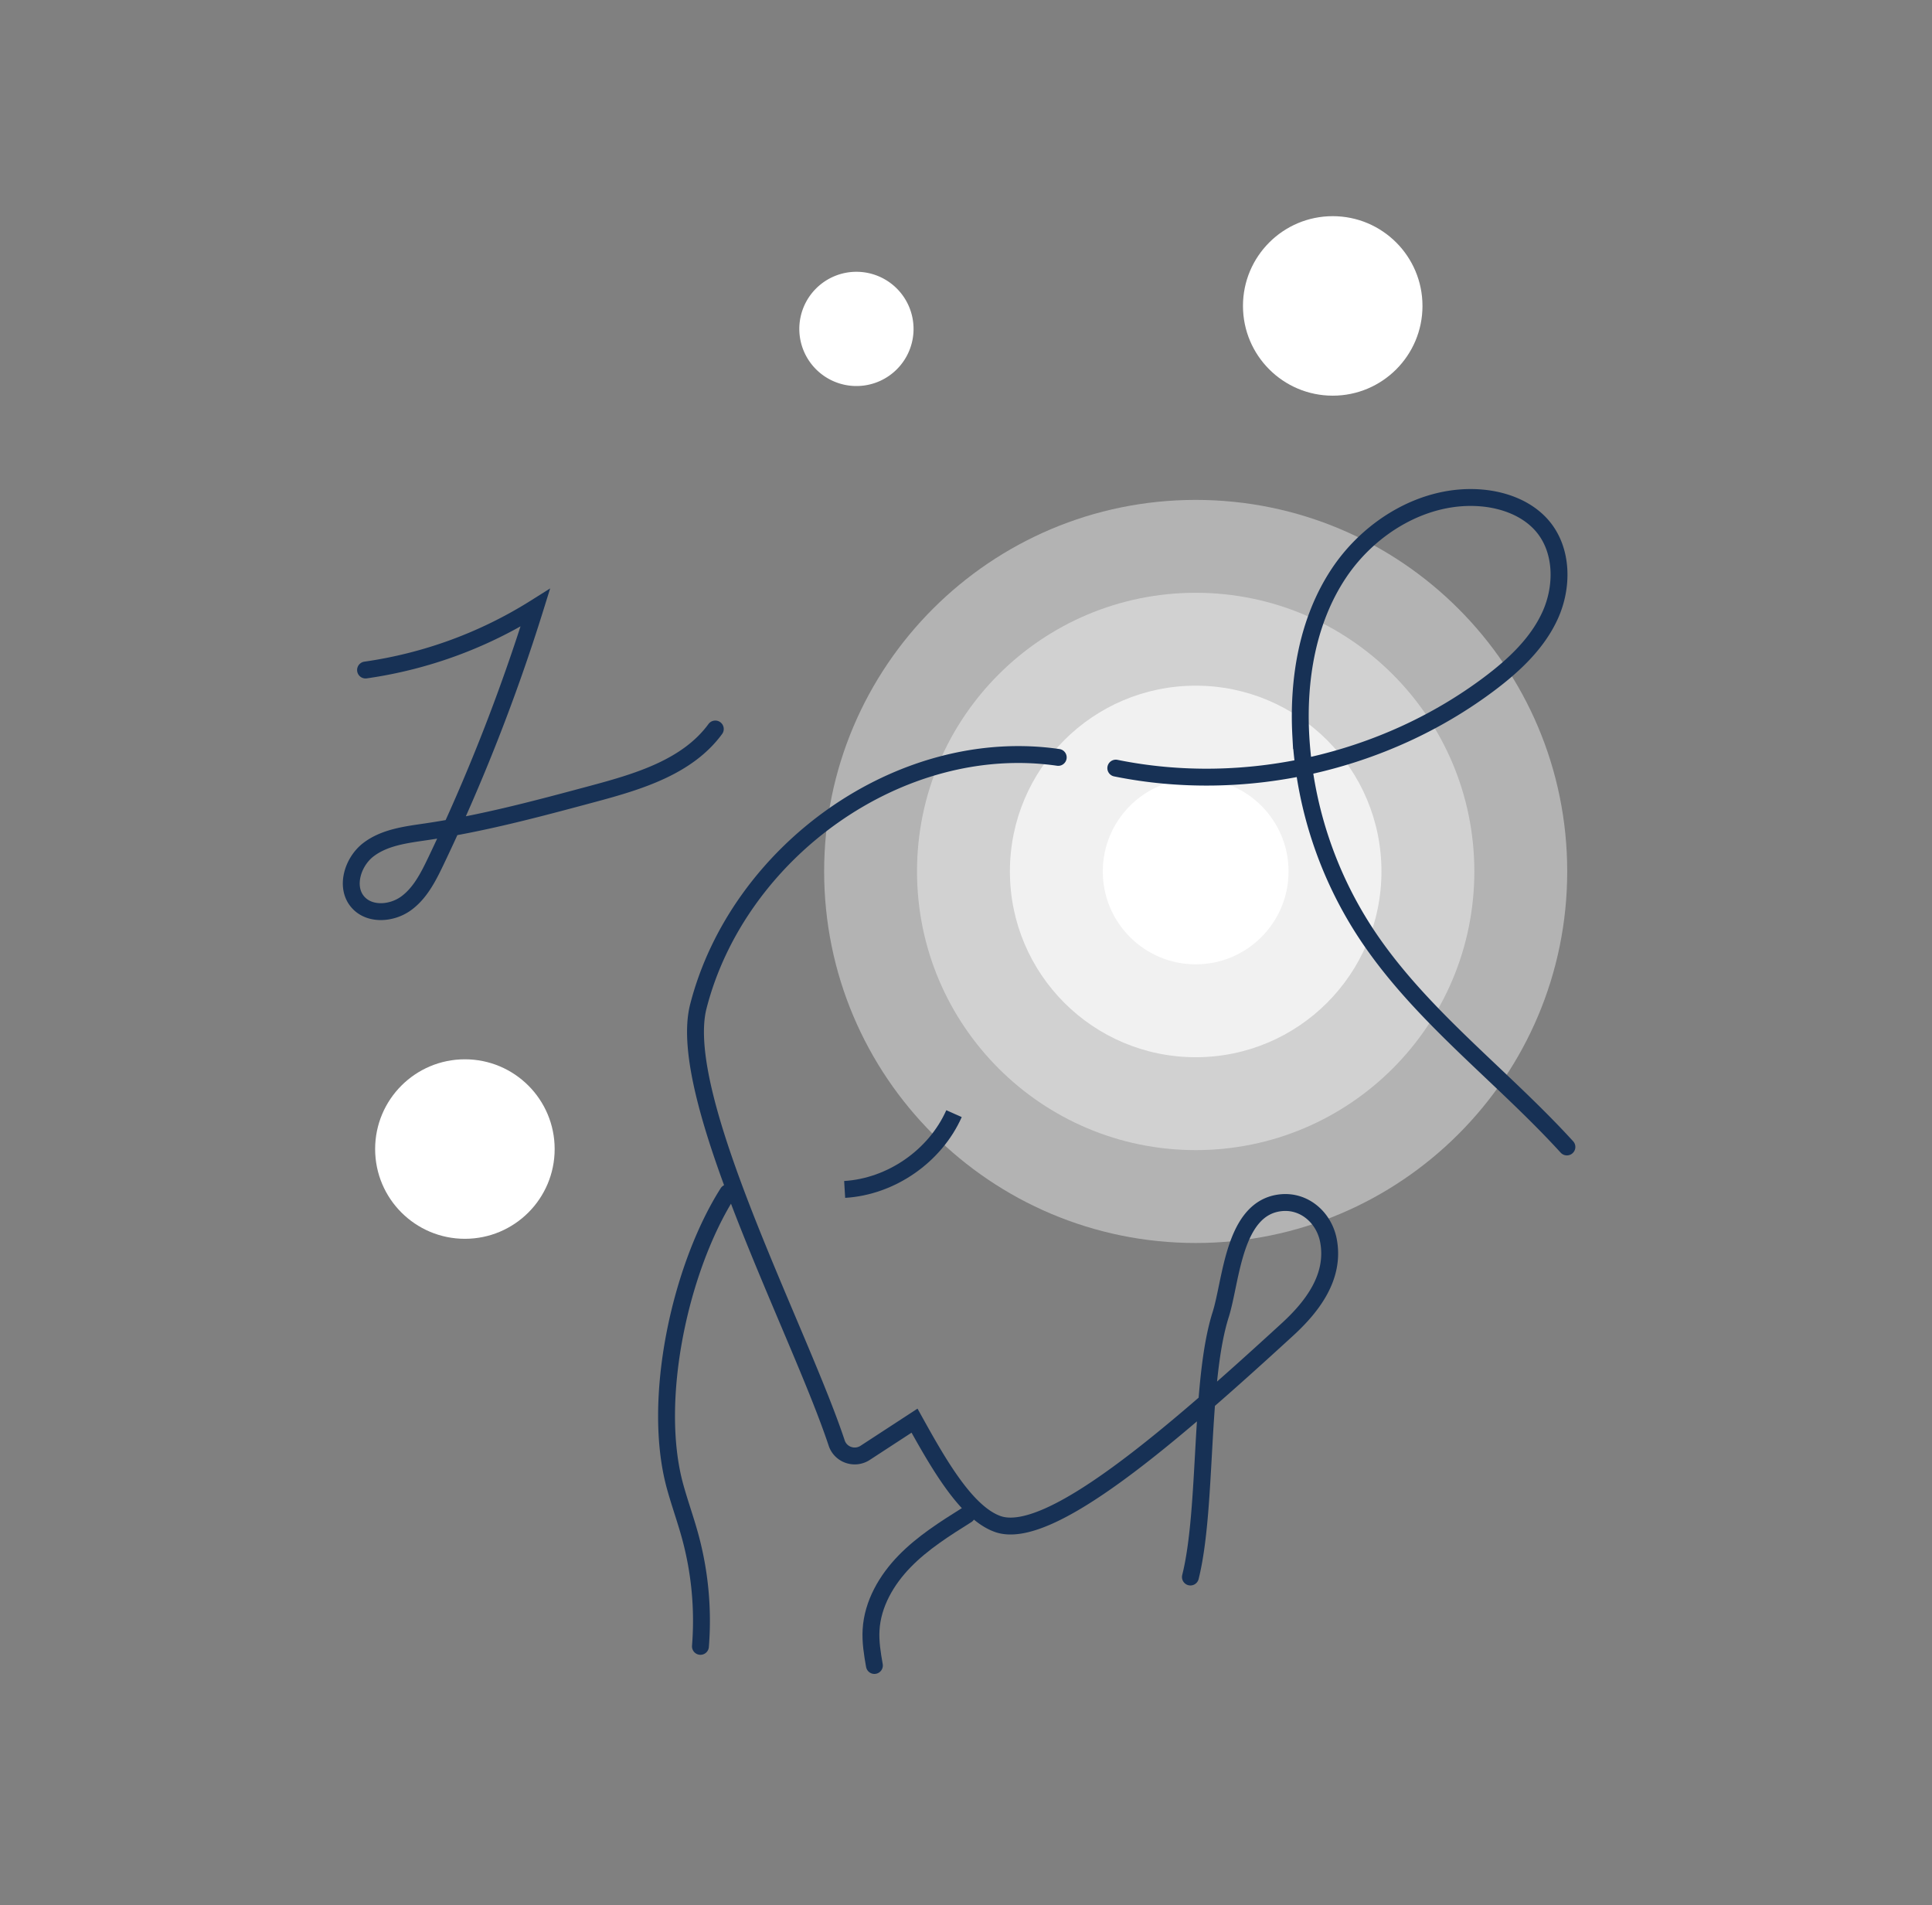 <svg xmlns="http://www.w3.org/2000/svg" width="286" height="282"><rect width="100%" height="100%" fill="#808080" stroke="none"/><path d="M135.236 48.69a8.451 8.451 0 0 1-8.454 8.453 8.455 8.455 0 1 1 8.453-8.453" fill="#FFF"></path><path d="M232 128.995c0 30.38-24.623 55.005-54.99 55.005-30.377 0-55.01-24.625-55.01-55.005C122 98.625 146.633 74 177.01 74 207.377 74 232 98.625 232 128.995" fill="#FFF" fill-opacity=".4"></path><path d="M218.25 128.996c0 22.785-18.467 41.254-41.243 41.254-22.782 0-41.257-18.469-41.257-41.254 0-22.777 18.475-41.246 41.257-41.246 22.776 0 41.243 18.469 41.243 41.246" fill="#FFF" fill-opacity=".4"></path><path d="M204.5 128.998c0 15.19-12.311 27.502-27.495 27.502-15.188 0-27.505-12.313-27.505-27.502 0-15.185 12.317-27.498 27.505-27.498 15.184 0 27.495 12.313 27.495 27.498" fill="#FFF" fill-opacity=".7"></path><path d="M190.75 128.999c0 7.595-6.155 13.751-13.747 13.751-7.594 0-13.752-6.156-13.752-13.751 0-7.593 6.158-13.749 13.752-13.749 7.592 0 13.748 6.156 13.748 13.749M82.108 170.094c0 7.336-5.948 13.285-13.287 13.285-7.338 0-13.289-5.949-13.289-13.285 0-7.338 5.95-13.286 13.29-13.286 7.338 0 13.286 5.948 13.286 13.286" fill="#FFF"></path><path d="M156.652 112.116c-23.407-3.381-47.402 13.95-53.274 36.859-3.415 13.318 14.94 47.916 20.477 64.63.581 1.756 2.673 2.467 4.221 1.457l7.305-4.764c3.51 6.33 7.647 13.633 12.304 15.296 7.55 2.697 25.572-12.91 42.897-28.793 3.693-3.385 7.06-7.778 6.084-13.101-.628-3.428-3.544-6.007-7.01-5.665-7.076.698-7.351 11.502-8.965 16.6-3.15 9.95-1.935 28.684-4.469 38.809M103.688 243.71a47.569 47.569 0 0 0-1.524-16.307c-.68-2.492-1.565-4.925-2.246-7.417-3.486-12.755.735-32.258 7.82-43.42M165.175 113.704c19.059 3.868 39.686-.777 55.246-12.442 3.684-2.766 7.184-6.024 9.074-10.225 1.89-4.201 1.857-9.522-1.081-13.068-2.192-2.643-5.658-3.957-9.08-4.255-8.339-.724-16.53 4.197-21.159 11.173-4.63 6.981-6.07 15.685-5.61 24.044a59.397 59.397 0 0 0 9.32 28.735c7.957 12.354 20.165 21.257 30.068 32.117" fill="none" stroke="#173155" stroke-width="2.5" stroke-linecap="round"></path><path d="M125.038 176.071c6.89-.418 13.379-4.911 16.188-11.217" fill="none" stroke="#173155" stroke-width="2.5"></path><path d="M54.113 99.182a64.153 64.153 0 0 0 25.13-9.22 279.841 279.841 0 0 1-14.75 37.58c-1.111 2.316-2.327 4.707-4.407 6.204-2.083 1.497-5.29 1.752-7.033-.132-2.044-2.208-.882-6.044 1.515-7.859 2.4-1.817 5.551-2.192 8.53-2.63 8.353-1.23 16.531-3.426 24.685-5.618 6.733-1.807 13.99-3.966 18.105-9.593" fill="none" stroke="#173155" stroke-width="2.5" stroke-linecap="round"></path><path d="M210.574 45.285c0 7.338-5.946 13.286-13.285 13.286-7.338 0-13.288-5.948-13.288-13.286C184 37.948 189.95 32 197.288 32c7.339 0 13.285 5.948 13.285 13.285" fill="#FFF"></path><path d="M129.44 246.541c-.311-1.745-.597-3.513-.492-5.282.223-3.837 2.28-7.383 4.96-10.134 2.68-2.755 5.97-4.827 9.223-6.87" fill="none" stroke="#173155" stroke-width="2.5" stroke-linecap="round"></path></svg>